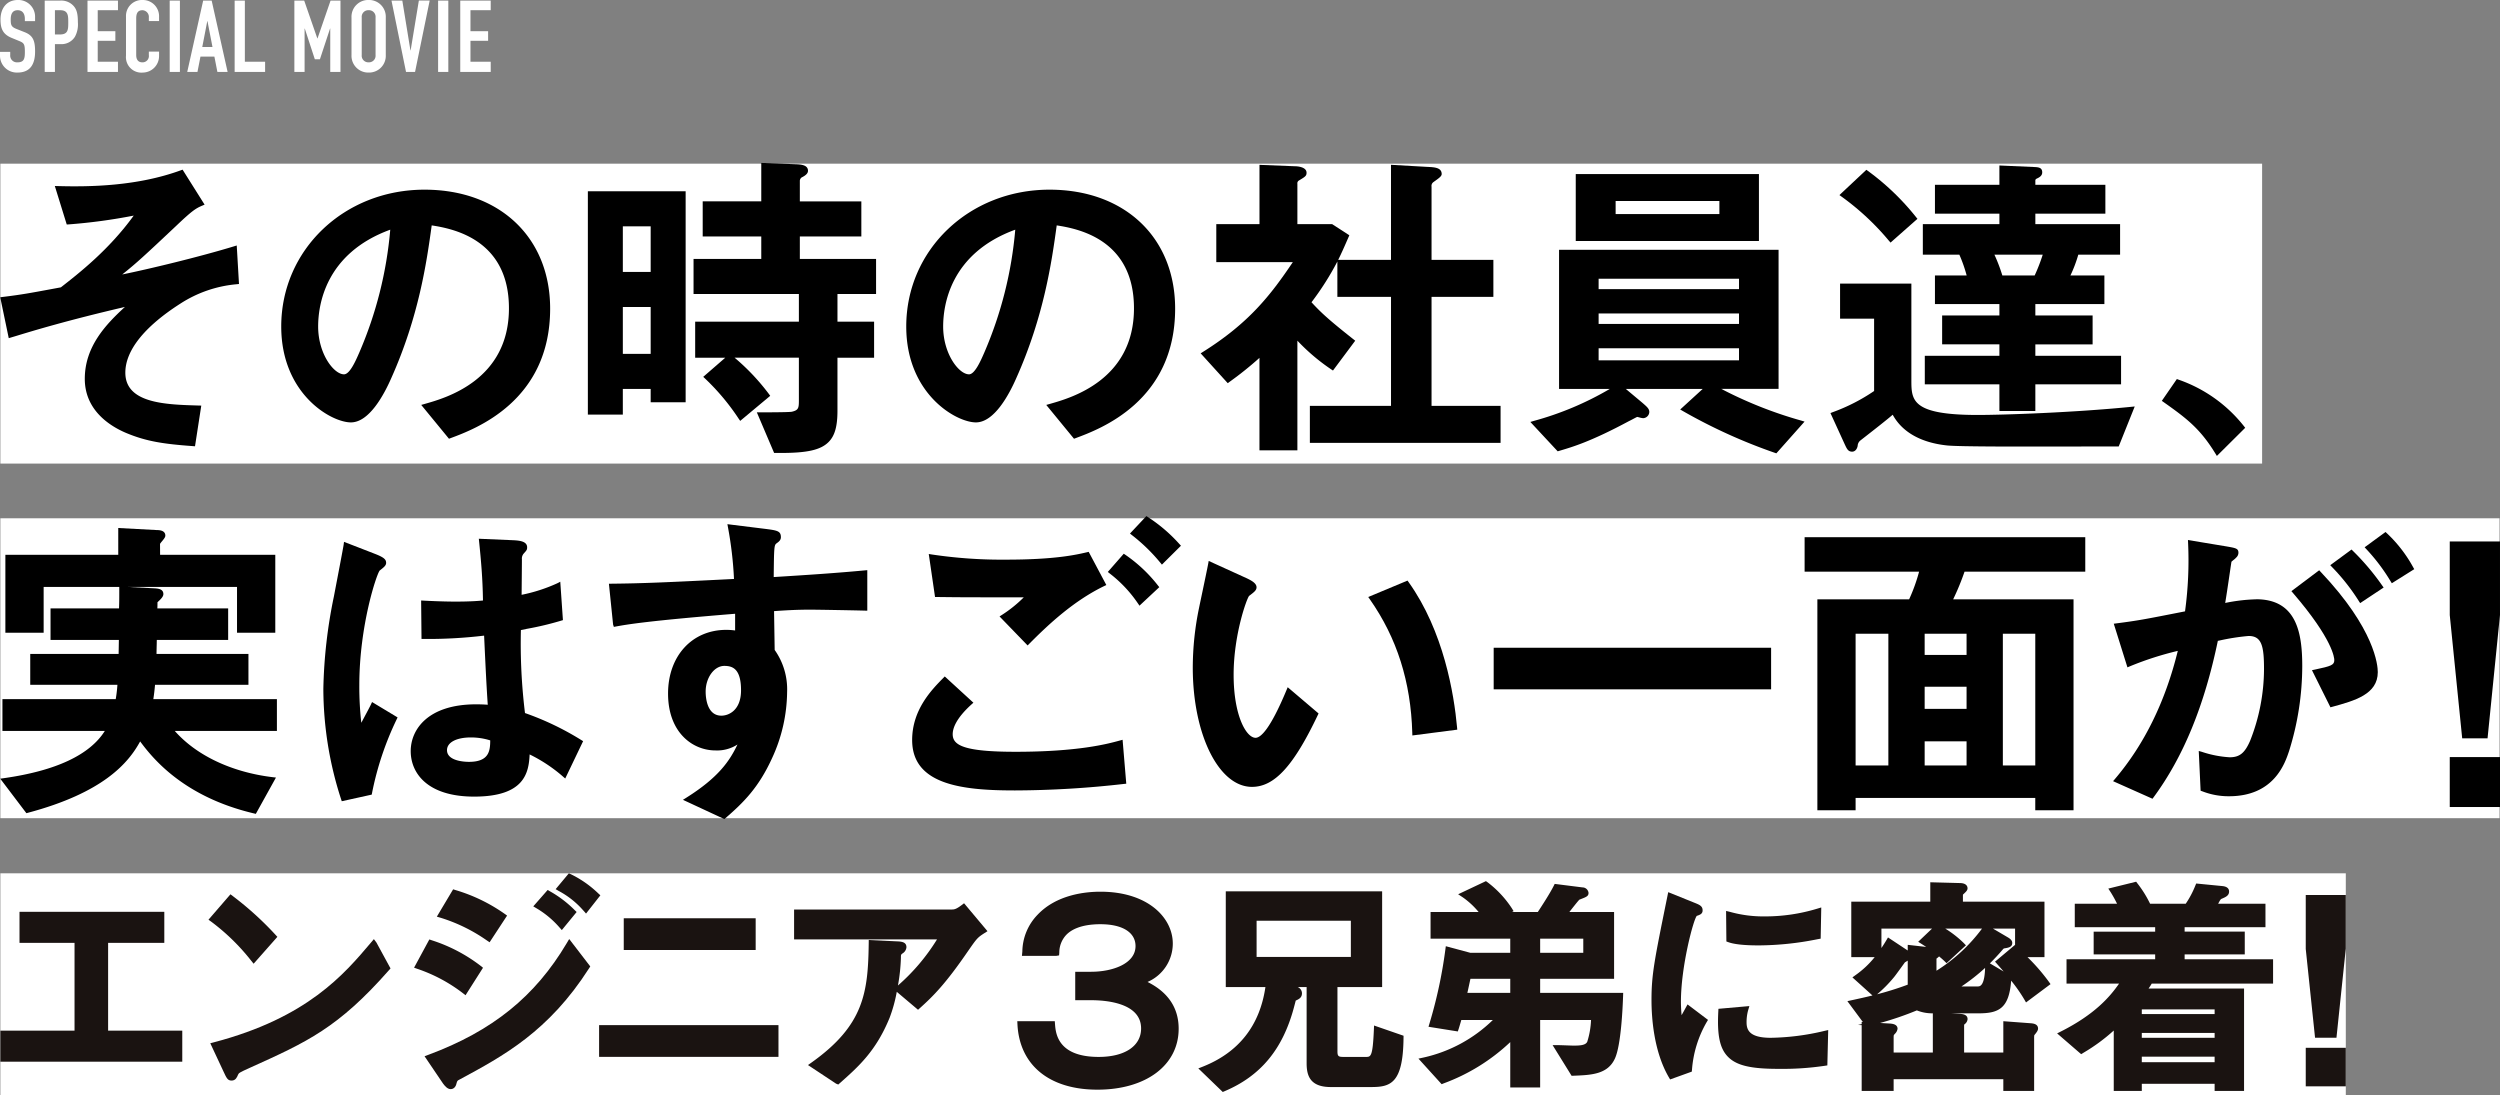 <svg xmlns="http://www.w3.org/2000/svg" xmlns:xlink="http://www.w3.org/1999/xlink" width="548.745" height="240.392" viewBox="0 0 548.745 240.392">
  <rect x="0" y="0" width="548.745" height="240.392" fill="#808080" stroke="none"/>
  <defs>
    <clipPath id="clip-path">
      <rect id="長方形_363" data-name="長方形 363" width="514.815" height="48" fill="none"/>
    </clipPath>
  </defs>
  <g id="グループ_159" data-name="グループ 159" transform="translate(-659.572 -3637.358)">
    <rect id="長方形_239" data-name="長方形 239" width="496.447" height="65.827" transform="translate(659.654 3673.285)" fill="#fff"/>
    <rect id="長方形_240" data-name="長方形 240" width="548.56" height="65.827" transform="translate(659.654 3751.121)" fill="#fff"/>
    <g id="グループ_64" data-name="グループ 64" transform="translate(659.627 3673.118)">
      <g id="グループ_34" data-name="グループ 34" transform="translate(0 0)">
        <path id="パス_166" data-name="パス 166" d="M5.638,37.264c4.02-1.225,11.344-3.447,23.932-6.385-4.232,3.882-8.807,8.721-8.807,15.786,0,7,5.68,10.441,9.068,11.873,4.479,1.879,8.3,2.43,14.664,2.892l.459.036,1.377-8.931-.744-.02c-7.095-.208-15.925-.468-15.925-7.208,0-4.855,4.168-10.092,12.047-15.134a27.1,27.1,0,0,1,12.43-4.28l.471-.054-.495-8.447-.609.184c-7.59,2.319-18.77,5.012-24.526,6.175,3.206-2.555,4.9-4.135,11.875-10.7,3.462-3.295,4.262-3.8,5.668-4.4l.535-.228L42.227.746l-.381.139c-9.565,3.5-19.964,3.658-26.961,3.467l-.7-.016L16.8,12.779l.383-.014a121.394,121.394,0,0,0,14.319-1.935c-5.387,7.46-11.951,12.6-15.987,15.746l-1.832.341c-4.944.918-6.794,1.263-10.943,1.77l-.539.067,1.873,8.978Z" transform="translate(-2.206 0.733)"/>
        <path id="パス_167" data-name="パス 167" d="M48.412,54.045c4.016,0,7.272-6.088,8.857-9.714,6.059-13.544,7.777-25.484,8.878-33.529C70.841,11.53,83.1,13.877,83.1,29c0,15.748-13.85,19.675-18.4,20.966l-.854.242,6.091,7.424.335-.125C75.684,55.5,92.144,49.4,92.144,29.074c0-15.619-11.081-26.112-27.573-26.112C46.933,2.962,33.119,16.155,33.119,33c0,14.785,10.939,21.045,15.293,21.045m8.635-42.3a86.536,86.536,0,0,1-6.8,26.981c-.778,1.784-2.079,4.768-3.348,4.768-2.233,0-5.678-4.506-5.678-10.493,0-4.7,1.56-16.046,15.822-21.255" transform="translate(28.557 2.91)"/>
        <path id="パス_168" data-name="パス 168" d="M101.81,16.139h13.5v-7.7h-13.5V4.012a.934.934,0,0,1,.6-.924c.589-.323,1.189-.739,1.189-1.36,0-1.291-1.568-1.376-2.416-1.423L93.345,0V8.439H80.488v7.7H93.345v4.932H78.479v7.7H101.6v6.074H78.836v7.912h6.61l-4.84,4.2.4.375a50.142,50.142,0,0,1,7.4,8.842l.313.45,6.588-5.5-.265-.373a48.1,48.1,0,0,0-7.556-8H101.6v9.353c0,1.675-.068,2.173-1.55,2.512-.138.032-1.049.133-6.929.133h-.75l3.793,8.907.327,0c.4.006.778.008,1.147.008,5.83,0,8.709-.664,10.441-2.359,1.395-1.368,1.989-3.438,1.989-6.923V42.755h8.042V34.843H110.07V28.769h8.473v-7.7H101.81Z" transform="translate(73.698)"/>
        <path id="パス_169" data-name="パス 169" d="M74.527,46.52h6.113v2.926h7.675V3.141H66.852V52.158h7.675Zm6.113-7.7H74.529V28.538h6.111Zm0-17.982H74.529v-10h6.111Z" transform="translate(62.127 3.086)"/>
        <path id="パス_170" data-name="パス 170" d="M117.173,54.045c4.016,0,7.272-6.088,8.857-9.714,6.059-13.544,7.777-25.484,8.878-33.529,4.695.728,16.957,3.075,16.957,18.2,0,15.748-13.85,19.675-18.4,20.966l-.854.242,6.091,7.424.335-.125C144.445,55.5,160.9,49.4,160.9,29.074c0-15.619-11.081-26.112-27.573-26.112C115.694,2.962,101.88,16.155,101.88,33c0,14.785,10.939,21.045,15.293,21.045m8.635-42.3a86.535,86.535,0,0,1-6.8,26.981c-.778,1.784-2.079,4.768-3.348,4.768-2.233,0-5.678-4.506-5.678-10.493,0-4.7,1.56-16.046,15.822-21.255" transform="translate(96.985 2.91)"/>
        <path id="パス_171" data-name="パス 171" d="M158.239,53.116v8.126H200.1V53.116H184.948V29.2h13.571V21.076H184.948V5.016a1.02,1.02,0,0,1,.457-1.041c.08-.063.207-.153.353-.258.984-.7,1.415-1.059,1.415-1.485,0-1.423-1.594-1.495-3.126-1.566l-8-.456V21.076H164.456c.754-1.521,1.448-3.1,2.28-5.017l.166-.383-3.779-2.45H155.5V4.374a.7.7,0,0,1,.335-.72l.124-.075c1.253-.759,1.552-.94,1.552-1.632,0-1.376-2.3-1.423-2.558-1.423h0L147.18.219V13.226H137.7v8.342h16.8c-4.87,7.238-9.6,13.35-19.732,19.707l-.5.315,5.942,6.548.565-.41a74.706,74.706,0,0,0,6.4-5.144v20.3H155.5V38.809A43.693,43.693,0,0,0,162.91,45.1l.4.266,4.882-6.548-.377-.3c-5.576-4.4-7.226-5.971-9.218-8.138a62.435,62.435,0,0,0,5.678-8.943V29.2H176.05V53.116Z" transform="translate(129.219 0.207)"/>
        <path id="パス_172" data-name="パス 172" d="M215.743,1.234H175.535V15.926h40.208ZM184.288,7.15h22.775V10.01H184.288Z" transform="translate(170.284 1.212)"/>
        <path id="パス_173" data-name="パス 173" d="M229.983,47.1a90.743,90.743,0,0,1-17.531-6.95h12.572V9.621H176.842V40.154h11.143a68.466,68.466,0,0,1-16.676,7.022l-.768.228,6,6.447.539-.161c2.711-.8,6.805-2,15.179-6.508.114-.044.3-.145.724-.367.309-.165.806-.428,1.006-.515.122.02.313.071.5.119a4.069,4.069,0,0,0,.8.159,1.412,1.412,0,0,0,1.361-1.354c0-.712-.5-1.14-1.59-2.08l-3.573-2.989h16.887l-4.942,4.518.583.337a118.967,118.967,0,0,0,20.2,9.175l.319.111,6.195-6.968ZM216.34,33.882H185.525V31.233H216.34Zm0-7.993H185.525V23.6H216.34Zm0-7.634H185.525V15.963H216.34Z" transform="translate(165.314 9.452)"/>
        <path id="パス_174" data-name="パス 174" d="M266.829,49.107l3.517-8.776-.818.081C257,41.671,241.441,42.194,235.9,42.194c-14.581,0-14.581-3.235-14.581-7.712V13.364h-15.65v7.7h7.47V36.937a40.7,40.7,0,0,1-9.094,4.649l-.487.192,3.146,6.879c.481,1.027.746,1.592,1.618,1.592.589,0,1.051-.482,1.209-1.265a1.581,1.581,0,0,1,.611-1.2c.225-.178.642-.5,1.171-.916,1.784-1.392,4.6-3.59,5.91-4.726,2.071,3.808,6.183,6.138,11.947,6.748,2.849.282,16.348.252,28.261.23,3.226-.008,6.331-.014,9.062-.014Z" transform="translate(198.168 13.129)"/>
        <path id="パス_175" data-name="パス 175" d="M215.43,16.359l.329.383,5.91-5.218-.3-.369a54.576,54.576,0,0,0-10.57-10.142l-.337-.252L204.544,6.31l.485.351a56.421,56.421,0,0,1,10.4,9.7" transform="translate(199.152 0.748)"/>
        <path id="パス_176" data-name="パス 176" d="M223.341,24.428h-6.963V30.7h14.148V33.2h-12.57v6.344h12.57v2.506H214.151v6.27h16.374v5.852h7.891V48.324h18.816v-6.27H238.416V39.548h12.569V33.2H238.416V30.7h15.155v-6.27h-7.458a29.219,29.219,0,0,0,1.73-4.575h9.174v-6.7h-18.6V10.862h15.369V4.518H238.416V3.587a.434.434,0,0,1,.261-.4l.114-.056c.453-.22,1.133-.555,1.133-1.332,0-1.106-.866-1.144-1.959-1.187l-7.44-.329V4.518H216.378v6.344h14.148v2.292H213.72v6.7h8.013a31.253,31.253,0,0,1,1.608,4.575m6.091-4.575h10.606a39.4,39.4,0,0,1-1.774,4.575h-7.091a36.14,36.14,0,0,0-1.742-4.575" transform="translate(208.284 0.281)"/>
        <path id="パス_177" data-name="パス 177" d="M251.767,40.271l.329.539,6.217-6.177-.267-.345a31.371,31.371,0,0,0-14.371-10.225l-.363-.133-3.3,4.788.4.282c5.012,3.539,8.011,5.807,11.352,11.272" transform="translate(234.449 23.509)"/>
      </g>
      <g id="グループ_33" data-name="グループ 33" transform="translate(0 77.516)">
        <path id="パス_178" data-name="パス 178" d="M33.972,75.545H54.478V68.773H34.3c.008-.708.028-1.521.046-2.208.006-.323.012-.621.018-.866H50.025V58.783H34.482c.028-.42.03-.751.03-1.356.788-.718,1.293-1.247,1.293-1.788,0-1.11-1.109-1.2-1.842-1.261L27.9,54.067H51.97V64.128h8.4V47.01H35.085l-.014-2.393a4.436,4.436,0,0,1,.429-.565c.471-.569.736-.908.736-1.257,0-.551-.323-1.207-1.834-1.207h0l-8.5-.456V47.01H1.125V64.128h8.4V54.067h16.6v.43c0,2.141,0,2.8-.054,4.286H11.037V65.7h15l-.054,3.075H6.582v6.772H25.716a29.933,29.933,0,0,1-.369,3.148H.479v6.984H22.952C19.646,90.938,12.214,94.421.836,96.037L0,96.156l5.738,7.573.325-.085c16.52-4.4,22.056-10.9,24.644-15.667,2.839,3.84,9.655,12.2,25.023,15.814l.369.087,4.417-7.967-.732-.087C50.8,94.737,43.046,91.059,38.311,85.677H60.725V78.693H33.6c.144-.928.259-1.842.375-3.148" transform="translate(0 -38.513)"/>
        <path id="パス_179" data-name="パス 179" d="M70.243,80.584a124.962,124.962,0,0,1-.9-18.216l1.331-.276A66.775,66.775,0,0,0,78.19,60.3l.379-.113-.583-8.433-.678.355A35.727,35.727,0,0,1,69.5,54.63l.006-.561c.02-2.089.06-6.268.06-7.232a1.676,1.676,0,0,1,.375-1.239c.67-.741.772-.854.772-1.4,0-1.354-1.8-1.473-2.879-1.544l-7.723-.331.056.567c.449,4.443.772,8.007.854,12.989-1.395.129-3.146.24-6.029.24-3.077,0-6.618-.192-7.011-.214l-.533-.03.082,8.443h.495a104.153,104.153,0,0,0,13.244-.73c.347,7.5.547,11.484.8,15.171-.628-.05-1.446-.093-2.552-.093-10.6,0-14.359,5.535-14.359,10.273,0,4.827,3.659,9.985,13.928,9.985,11.1,0,11.987-5.275,12.174-9.26a33.358,33.358,0,0,1,7.32,4.857l.495.43L83,86.753l-.379-.234a62.554,62.554,0,0,0-12.374-5.935m-7.635,6c-.012,2.28-.233,4.71-4.673,4.71-.8,0-4.814-.123-4.814-2.571,0-1.693,2.059-2.787,5.247-2.787a14.083,14.083,0,0,1,4.24.648" transform="translate(44.937 -37.345)"/>
        <path id="パス_180" data-name="パス 180" d="M46.007,78.33c-.213.46-.862,1.669-1.486,2.841-.223.42-.445.835-.642,1.207a70.6,70.6,0,0,1-.439-8.263c0-13.021,3.779-24.342,4.479-25.159l.205-.163c.724-.573,1.2-.95,1.2-1.511,0-.694-.359-1.164-2.4-1.961l-6.845-2.656L40,43.3c-.062.5-1.526,8.148-2.009,10.663l-.138.722A109.088,109.088,0,0,0,35.546,74.9a78.831,78.831,0,0,0,3.9,24.277l.144.422,6.572-1.451.064-.315A66.978,66.978,0,0,1,51.651,81.6l.186-.4-5.6-3.372Z" transform="translate(35.374 -37.006)"/>
        <path id="パス_181" data-name="パス 181" d="M103.136,52.316c.064-6.732.1-7.022.648-7.418.507-.359.926-.708.926-1.33,0-1.39-.834-1.495-3.593-1.848l-8.146-1.011.12.664a83.226,83.226,0,0,1,1.327,11.359c-14.882.755-19.978.971-26.911,1.043l-.545.006.918,8.961.168.513.529-.1c2.324-.42,6.634-1.2,26.087-2.781v3.667a14.127,14.127,0,0,0-1.941-.135c-7.526,0-12.779,5.749-12.779,13.982,0,8.576,5.4,12.483,10.409,12.483a8.239,8.239,0,0,0,4.828-1.3c-1.718,3.618-4.178,7.24-11.2,11.659l-.77.484,9.094,4.23.243-.212c3.845-3.332,7.268-6.629,10.255-13.229a35.233,35.233,0,0,0,3.274-14.474,14.97,14.97,0,0,0-2.731-9.214l-.134-8.52c2.8-.2,5.144-.323,7.9-.323,1.53,0,9.527.143,12.051.214l.513.014V50.8l-.547.05c-6.486.607-12.661,1.009-19.987,1.465m-10.846,19.5c1.814,0,3.667.636,3.667,5.356,0,4.4-2.711,5.569-4.314,5.569-3.2,0-3.452-4.044-3.452-5.283,0-3.059,1.877-5.642,4.1-5.642" transform="translate(66.638 -38.929)"/>
        <path id="パス_182" data-name="パス 182" d="M145.691,71.692c-2.42.66-8.849,2.413-22.677,2.413-11.488,0-13.793-1.475-13.793-3.858,0-1.281.718-3.457,4.144-6.554l.4-.363-6.287-5.761-.337.345c-2.552,2.6-6.819,6.954-6.819,13.617,0,9.718,10.766,11.058,22.4,11.058a215.393,215.393,0,0,0,24.109-1.431l.489-.05-.808-9.64Z" transform="translate(99.839 -22.365)"/>
        <path id="パス_183" data-name="パス 183" d="M125.717,44.226l-.367-.246-3.5,4,.4.323a28.3,28.3,0,0,1,6.221,6.6l.327.484,4.355-4.068-.291-.357a31.892,31.892,0,0,0-7.147-6.736" transform="translate(121.258 -35.715)"/>
        <path id="パス_184" data-name="パス 184" d="M117.688,57.952l6.161,6.366.359-.363c4.435-4.472,9.86-9.474,16.454-12.676l.465-.224-3.871-7.283-.513.119c-2.229.517-6.863,1.594-17.631,1.594a103.716,103.716,0,0,1-16.294-1.134l-.668-.107,1.377,9.434.427.006c5.437.069,6.64.071,19.056.071a28.37,28.37,0,0,1-4.812,3.87Z" transform="translate(101.655 -35.92)"/>
        <path id="パス_185" data-name="パス 185" d="M128.236,40.041l-.351-.23-3.6,3.834.415.335a39.076,39.076,0,0,1,6.245,6.064l.349.426,4.18-4.151-.325-.351a34.19,34.19,0,0,0-6.917-5.927" transform="translate(123.688 -39.811)"/>
        <path id="パス_186" data-name="パス 186" d="M151.77,73.132c-3.605,8.653-5.684,10.469-6.792,10.469-2.019,0-4.814-4.811-4.814-13.847,0-8.758,2.867-16.694,3.4-17.3l.164-.125c.946-.72,1.466-1.118,1.466-1.766,0-.918-1.217-1.521-2.107-1.959l-8.392-3.822-.114.624c-.182.991-.828,4.062-1.347,6.53-.3,1.421-.557,2.647-.662,3.162a65.065,65.065,0,0,0-1.375,13.09c0,14.684,5.708,26.184,12.995,26.184,4.934,0,9.122-4.567,14.453-15.768l.164-.343L152.033,72.5Z" transform="translate(130.559 -34.931)"/>
        <path id="パス_187" data-name="パス 187" d="M159.352,47.278l-.231-.323-8.621,3.6.351.5c5.958,8.5,9,18.1,9.319,29.344l.016.549,9.856-1.273L170,79.2c-.658-7.285-2.917-21.121-10.648-31.925" transform="translate(149.77 -32.792)"/>
        <rect id="長方形_81" data-name="長方形 81" width="60.894" height="9.127" transform="translate(327.805 28.903)"/>
        <path id="パス_188" data-name="パス 188" d="M198.507,49.709h25.129a38.109,38.109,0,0,1-2.185,6.074H201.308v46.3H209.7V99.374h39.436v2.712h8.4v-46.3H231.112a55.552,55.552,0,0,0,2.5-6.074h26.5V42.154H198.507Zm50.631,42.537h-7.117V63.338h7.117Zm-15.081,0h-9.2V86.959h9.2Zm0-12.416h-9.2V74.969h9.2Zm0-11.845h-9.2V63.338h9.2ZM216.892,92.246H209.7V63.338h7.191Z" transform="translate(197.546 -37.509)"/>
        <path id="パス_189" data-name="パス 189" d="M261.31,43.809l-.3-.293-4.673,3.438.387.406a44.968,44.968,0,0,1,5.9,7.486l.273.432,5.161-3.42-.3-.414a53.462,53.462,0,0,0-6.45-7.634" transform="translate(255.093 -36.171)"/>
        <path id="パス_190" data-name="パス 190" d="M265.005,41.855l-.3-.28-4.587,3.354.377.406a41.562,41.562,0,0,1,5.327,7.061l.265.426,4.924-3.091-.237-.412a29.779,29.779,0,0,0-5.768-7.466" transform="translate(258.858 -38.078)"/>
        <path id="パス_191" data-name="パス 191" d="M258.159,45.812l-6.1,4.583.343.4c8.819,10.245,9.074,14.305,9.074,14.733,0,1.088-.7,1.33-4.274,2.085l-.629.131,4.058,8.148.4-.109c4.912-1.344,9.99-2.734,9.99-7.614,0-1.465-.6-9.422-12.559-22.031Z" transform="translate(250.843 -33.916)"/>
        <path id="パス_192" data-name="パス 192" d="M263.843,55.475a38.137,38.137,0,0,0-6.786.8c.263-1.576.573-3.66.87-5.684.17-1.15.339-2.3.5-3.358.1-.105.333-.293.481-.414a3.268,3.268,0,0,0,.545-.492,1.452,1.452,0,0,0,.507-1.065c0-.942-.551-1.037-2.594-1.394l-8.483-1.408.026.609a82.826,82.826,0,0,1-.67,15.049c-9.172,1.81-10.177,2-15.053,2.637l-.589.075,3,9.581.509-.218a69.488,69.488,0,0,1,10.544-3.4c-2.715,11.088-7.35,20.538-13.779,28.1l-.427.5,8.655,3.858.239-.323c6.532-8.861,11.145-20.1,14.1-34.335l.385-.077a48.555,48.555,0,0,1,6.374-.993c2.891,0,3.378,2.248,3.378,7.283a43.045,43.045,0,0,1-3.047,15.717c-1.179,2.71-2.312,3.626-4.5,3.626a23.615,23.615,0,0,1-6.113-1.2l-.664-.186.407,8.727.447.157a15.806,15.806,0,0,0,5.78,1.055c9.864,0,12.266-7.164,13.184-9.9a62.535,62.535,0,0,0,2.9-18.639c0-7.266-1.2-14.7-10.121-14.7" transform="translate(231.316 -37.203)"/>
        <path id="パス_193" data-name="パス 193" d="M269.483,42.621l0,16.165,2.731,27.058h5.565l2.731-27.108V42.621Z" transform="translate(268.179 -37.051)"/>
        <rect id="長方形_82" data-name="長方形 82" width="11.029" height="10.961" transform="translate(537.661 52.902)"/>
      </g>
    </g>
    <path id="パス_4433" data-name="パス 4433" d="M8.316-12.254A3.67,3.67,0,0,0,4.576-15.8C2-15.8.726-13.882.726-11.506c0,1.958.506,3.234,2.442,4.026l1.606.66c1.1.44,1.3.7,1.3,2.376,0,1.43-.11,2.332-1.628,2.332A1.479,1.479,0,0,1,2.86-3.718v-.7H.616v.836A3.7,3.7,0,0,0,4.444.132c2.9,0,3.872-1.958,3.872-4.6,0-2.288-.374-3.542-2.354-4.29L4.246-9.438C3.08-9.9,2.97-10.318,2.97-11.528c0-1.034.286-2.024,1.518-2.024,1.144,0,1.584.858,1.584,1.892v.506H8.316ZM10.428,0h2.244V-6.116h1.144a3.46,3.46,0,0,0,3.256-1.628,5.629,5.629,0,0,0,.638-3.146c0-1.87-.242-2.86-1.012-3.674a3.645,3.645,0,0,0-2.9-1.1H10.428Zm2.244-13.552h1.166c1.76,0,1.76,1.21,1.76,2.684,0,1.562-.022,2.64-1.848,2.64H12.672ZM19.822,0H26.51V-2.244H22.066v-4.6h3.872V-8.954H22.066v-4.6H26.51v-2.112H19.822ZM35.53-4.466H33.286v.77a1.385,1.385,0,0,1-1.408,1.584c-1.012,0-1.364-.7-1.364-1.606v-8.008c0-1.056.264-1.826,1.386-1.826a1.473,1.473,0,0,1,1.386,1.628v.748H35.53v-.88a3.562,3.562,0,0,0-3.608-3.74,3.5,3.5,0,0,0-3.652,3.608v8.624a3.4,3.4,0,0,0,3.7,3.7A3.62,3.62,0,0,0,35.53-3.5ZM37.862,0h2.244V-15.664H37.862Zm9.394-5.478H45.012l1.1-5.676h.044ZM41.712,0h2.244l.66-3.366h3.058L48.334,0h2.244l-3.5-15.664H45.21ZM52.118,0h6.688V-2.244H54.362v-13.42H52.118ZM65.23,0h2.244V-9.526h.044l2.2,6.732H70.84l2.222-6.732h.044V0H75.35V-15.664H73.172L70.312-7.37h-.044l-2.882-8.294H65.23ZM77.77-3.7A3.674,3.674,0,0,0,81.532.132,3.674,3.674,0,0,0,85.294-3.7v-8.272A3.674,3.674,0,0,0,81.532-15.8a3.674,3.674,0,0,0-3.762,3.828Zm2.244-8.272a1.449,1.449,0,0,1,1.518-1.584,1.449,1.449,0,0,1,1.518,1.584V-3.7a1.449,1.449,0,0,1-1.518,1.584A1.449,1.449,0,0,1,80.014-3.7Zm14.916-3.7H92.554L90.75-4.73h-.044L88.924-15.664H86.548L89.738,0h1.98ZM96.778,0h2.244V-15.664H96.778Zm4.862,0h6.688V-2.244h-4.444v-4.6h3.872V-8.954h-3.872v-4.6h4.444v-2.112H101.64Z" transform="translate(658.956 3653.154)" fill="#fff"/>
    <rect id="長方形_359" data-name="長方形 359" width="514.815" height="48.702" transform="translate(659.654 3829.048)" fill="#fff"/>
    <g id="グループ_379" data-name="グループ 379" transform="translate(659.654 3829.048)">
      <path id="パス_3955" data-name="パス 3955" d="M4.2,6.017v6.815H16.278V32.1H0v6.815H39.927V32.1H23.649V12.832H35.983V6.017Z" transform="translate(0 2.434)" fill="#1a1311"/>
      <g id="グループ_378" data-name="グループ 378" transform="translate(0 0)">
        <g id="グループ_377" data-name="グループ 377" clip-path="url(#clip-path)">
          <path id="パス_3956" data-name="パス 3956" d="M68.715,10.286l-.618.732C62.2,17.991,54.125,27.54,33.62,32.928l-.815.213,2.885,6.171c.7,1.514.938,2.022,1.8,2.022.89,0,1.2-.771,1.4-1.265.178-.388.216-.468,2.688-1.577,12.442-5.615,19.3-8.708,30.466-21.409l.324-.367-3.093-5.681Z" transform="translate(13.269 4.161)" fill="#1a1311"/>
          <path id="パス_3957" data-name="パス 3957" d="M41.908,17.871l.522.647,5.215-5.9-.426-.466a70.543,70.543,0,0,0-9.35-8.48l-.524-.392L32.525,8.856l.622.448a46.455,46.455,0,0,1,8.761,8.567" transform="translate(13.156 1.328)" fill="#1a1311"/>
          <path id="パス_3958" data-name="パス 3958" d="M89,10.789l.546.617L92.8,7.44l-.462-.449a24.765,24.765,0,0,0-5.4-4.1l-.5-.287L83.283,6.2,84,6.629A20.465,20.465,0,0,1,89,10.789" transform="translate(33.688 1.054)" fill="#1a1311"/>
          <path id="パス_3959" data-name="パス 3959" d="M97.511,11.162c-6.952,11.73-16.324,19.295-30.379,24.522L66.293,36l4.046,5.978c.452.614,1.006,1.239,1.685,1.239.649,0,1.132-.486,1.287-1.279.152-.569.22-.6.667-.826C83.589,35.932,93.53,30.579,102.4,16.7l.265-.416-4.625-6.017Z" transform="translate(26.815 4.154)" fill="#1a1311"/>
          <path id="パス_3960" data-name="パス 3960" d="M92.8,8.1l.647.737,3.147-4.008-.48-.44A23.366,23.366,0,0,0,90.168.226L89.679,0l-2.9,3.476.715.42a18.963,18.963,0,0,1,5.3,4.2" transform="translate(35.103 0)" fill="#1a1311"/>
          <path id="パス_3961" data-name="パス 3961" d="M75.952,22.583l3.833-6.032-.486-.395A35.179,35.179,0,0,0,68.57,10.528l-.563-.194-3.353,6.2.774.274a34.572,34.572,0,0,1,9.914,5.3Z" transform="translate(26.152 4.18)" fill="#1a1311"/>
          <path id="パス_3962" data-name="パス 3962" d="M79.2,13.728l.59.4L83.63,8.268l-.544-.393A36.865,36.865,0,0,0,72.318,2.667L71.789,2.5l-3.576,6,.865.257A36.409,36.409,0,0,1,79.2,13.728" transform="translate(27.592 1.013)" fill="#1a1311"/>
          <rect id="長方形_360" data-name="長方形 360" width="28.956" height="6.965" transform="translate(136.83 9.868)" fill="#1a1311"/>
          <rect id="長方形_361" data-name="長方形 361" width="39.372" height="6.966" transform="translate(131.42 33.324)" fill="#1a1311"/>
          <path id="パス_3963" data-name="パス 3963" d="M160.824,5.083c-1.277.969-1.687.969-2.254.969H124.044v6.562h31.371a44.085,44.085,0,0,1-8.573,10.117,40.747,40.747,0,0,0,.65-6.067c0-.691,0-.692.338-.963a1.761,1.761,0,0,0,.875-1.361c0-1.225-1.191-1.267-2.337-1.308l-5.935-.289-.007.728c-.146,10.819-1.059,17.976-12.5,26.131l-.831.593,6.174,4.087.472.187.365-.322c4.073-3.611,7.921-7.021,10.9-14.319a32.042,32.042,0,0,0,1.577-5.709l4.666,3.942.455-.409c2.815-2.532,5.545-5.215,10.472-12.407l.053-.077c1.9-2.726,2.053-2.949,3.588-3.926l.676-.43-5.142-6.132Z" transform="translate(50.175 1.893)" fill="#1a1311"/>
          <path id="パス_3964" data-name="パス 3964" d="M187.518,22.682a9.179,9.179,0,0,0,5.544-8.427c0-5.654-5.456-11.381-15.883-11.381-3.368,0-9.639.657-13.8,5.06a11.823,11.823,0,0,0-3.34,8.056l-.091.969,7.56-.006.594-.1.051-.591a5.668,5.668,0,0,1,1.478-3.862c1.018-1.091,3.156-2.39,7.551-2.39,4.817,0,7.7,1.795,7.7,4.8,0,3.874-5.055,5.638-9.753,5.638h-3.483V26.69h3.483c3.3,0,10.976.6,10.976,6.2,0,3.854-3.567,6.249-9.309,6.249-9.031,0-9.435-5.223-9.588-7.192l-.049-.649h-8.23l.038.739c.472,8.948,7.035,14.291,17.553,14.291,10.666,0,17.83-5.378,17.83-13.381,0-4.545-2.294-7.993-6.823-10.26" transform="translate(64.282 1.163)" fill="#1a1311"/>
          <path id="パス_3965" data-name="パス 3965" d="M225.752,33.211c-.26,5.952-.671,5.952-1.774,5.952h-4.8c-1.17,0-1.421-.105-1.421-1.221V23.834h9.808V2.814H193.245v21.02h8.7c-1.235,8.449-5.847,14.319-13.715,17.452l-1.01.4,5.362,5.174.428-.183c7.895-3.355,12.718-9.174,15.178-18.312.215-.808.4-1.5.41-1.565.674-.31,1.371-.631,1.371-1.6a1.5,1.5,0,0,0-.941-1.371h1.963V40.522c0,2.6.629,5.253,5.3,5.253h8.848c4.236,0,7.022-.75,7.122-10.756l.006-.506-6.475-2.244ZM220.7,17.221H200.01V9.273H220.7Z" transform="translate(75.729 1.139)" fill="#1a1311"/>
          <path id="パス_3966" data-name="パス 3966" d="M248.333,22.657h16.229V8h-9.819c.537-.685,1.9-2.43,2.2-2.708l.34-.133c1.215-.475,1.67-.652,1.67-1.36a1.341,1.341,0,0,0-1.322-1.2l-6.105-.77-.222.444c-.858,1.716-2.772,4.647-3.489,5.729h-5.667l.358-.191-.39-.636a22.825,22.825,0,0,0-5.346-5.715l-.337-.239-6.1,2.881,1.035.688A17.571,17.571,0,0,1,234.828,8H224.279v5.854h17.492v3.1h-8.758l-5.385-1.448-.107.794a101.909,101.909,0,0,1-3.465,16.121l-.228.767,6.433,1.029.188-.563c.086-.257.386-1.274.579-1.949h6.921a31.6,31.6,0,0,1-15.139,8.218l-1.188.258,5.09,5.612.454-.184a42.717,42.717,0,0,0,14.605-9.051v9.959h6.562V31.7H259.5a18.078,18.078,0,0,1-.826,4.77c-.361.789-1.626.854-3,.854-.214,0-.84-.022-1.5-.046-.751-.027-1.544-.055-1.837-.055H251.07l4.167,6.728.514-.02c3.816-.152,7.418-.295,9-3.789,1.339-2.9,1.7-11.2,1.785-13.669l.024-.726H248.333Zm0-8.8H257.8v3.1h-9.465Zm-6.562,8.8v3.094h-9.417c.122-.52.274-1.223.619-2.834l.056-.26Z" transform="translate(89.645 0.495)" fill="#1a1311"/>
          <path id="パス_3967" data-name="パス 3967" d="M280.019,27.712c-4.683,0-5.313-1.715-5.313-3.393a9.764,9.764,0,0,1,.324-2.581l.291-.989-6.792.6-.029.608c-.272,5.173.32,8.025,2.049,9.847,1.858,1.959,4.966,2.723,11.088,2.723a62.96,62.96,0,0,0,10.216-.667l.583-.088.188-7.761-.881.2a53.5,53.5,0,0,1-11.725,1.5" transform="translate(108.581 8.393)" fill="#1a1311"/>
          <path id="パス_3968" data-name="パス 3968" d="M270.22,12.964h0c1.935.7,5.567.7,6.76.7A66.608,66.608,0,0,0,289.7,12.322l.76-.139.131-6.847-.924.279A39.251,39.251,0,0,1,278.144,7.3a27.078,27.078,0,0,1-7.569-.99L269.7,6.1l.065,6.7Z" transform="translate(109.091 2.159)" fill="#1a1311"/>
          <path id="パス_3969" data-name="パス 3969" d="M265.558,28.3c-.348.647-.647,1.187-.909,1.64-.131-1.364-.147-2.492-.147-2.975,0-7.621,2.711-17.947,3.485-18.823a3.4,3.4,0,0,0,.78-.317.946.946,0,0,0,.489-.93c0-.912-.736-1.205-1.754-1.614l-5.788-2.337-.32,1.576c-2.708,13.34-3.351,16.51-3.351,22.091,0,3.889.493,11.263,3.787,16.935l.3.506,4.757-1.715.045-.438a24.486,24.486,0,0,1,3.19-10.378l.324-.539-4.493-3.4Z" transform="translate(104.376 1.193)" fill="#1a1311"/>
          <path id="パス_3970" data-name="パス 3970" d="M324.6,22.99a34.254,34.254,0,0,1,2.871,4.1l.395.688,5.382-4.021-.4-.56a42.713,42.713,0,0,0-4.65-5.358h3.72V5.662h-17.9V4.6a4,4,0,0,1,.014-.493c.029-.037.093-.093.2-.19.513-.482.8-.772.8-1.188,0-.348-.171-1.157-1.744-1.157l-6.435-.17V5.662h-17.34V17.835h5.136a20.584,20.584,0,0,1-4.188,3.935l-.7.508,4.4,3.971c-1.465.362-2.93.688-4.444,1.017l-1.062.23,3.395,4.579-.256-.014v.476l-.8.183.8.046V47.207h7.015V44.629h24.076v2.579h6.763V35.636a3.935,3.935,0,0,1,.035-.674c.688-.8.824-1.142.824-1.449,0-.978-1-1.1-1.442-1.153l-6.18-.462v6.879h-8.605V33.008a1.121,1.121,0,0,1,.049-.414,1.5,1.5,0,0,0,.709-1.154c0-1.008-1.048-1.1-1.624-1.156l-1.973-.114h6.028c4.437,0,6.677-1.091,7.136-7.18m-10.9,1.277a42.9,42.9,0,0,0,5.178-4.067c-.111,4.067-1.2,4.067-1.615,4.067Zm-5.493-5.921c0-.2,0-.2.132-.289a2.651,2.651,0,0,0,.435-.386c.48.392.867.732,1.174,1.028l.475.463,4.254-3.921-.5-.517a23.24,23.24,0,0,0-4.046-3.157h8.076a36.812,36.812,0,0,1-10,9.25Zm-10.639-4.836-.375.638c-.34.576-.69,1.126-1.069,1.683V11.566h11.118l-3.049,2.9.763.482c.33.209.659.421.993.646l-4.051-.459v1.244Zm1.275,8.774c.254-.3.746-.978,1.264-1.69l.157-.215c.47-.646.942-1.3,1.006-1.383.052-.042.147-.1.315-.2.114-.067.218-.132.313-.2v5.279a65.8,65.8,0,0,1-6.719,2.111,27.833,27.833,0,0,0,3.664-3.706m8.566,16.493h-8.605V35.332a3.013,3.013,0,0,1,.037-.374c.038-.059.147-.187.222-.275a1.882,1.882,0,0,0,.6-1.121c0-1.024-1.2-1.117-1.725-1.156l-2.112-.119a68.457,68.457,0,0,0,8.074-2.763,8.958,8.958,0,0,0,3.508.643ZM319.935,19.2c.966-.949,1.914-1.966,2.823-3.031.191-.229.25-.246.386-.264.913-.152,1.7-.281,1.7-1.2,0-.58-.535-.965-1.053-1.263L320.6,11.566h4.864V15.14l-4.4,3.688.48.541q.744.838,1.412,1.622Z" transform="translate(116.758 0.565)" fill="#1a1311"/>
          <path id="パス_3971" data-name="パス 3971" d="M349.422,17.262h13.2V12.269h-13.2V11.3h17.744V6.151H356.782c.027-.055.056-.111.086-.17.461-.834.473-.838.782-.963.82-.358,1.53-.67,1.53-1.551,0-1.051-1.162-1.167-1.544-1.205l-5.673-.555-.2.479a20.534,20.534,0,0,1-2.1,3.965h-7.819l-.184-.369a24.38,24.38,0,0,0-2.6-4.1l-.279-.368-6.11,1.51.541.829a26.347,26.347,0,0,1,1.379,2.5h-9.281V11.3h17.646v.972h-13.5v4.993h13.5v1.074H323.5v5.347h11.528c-2.069,3-5.435,6.788-12.659,10.451l-.934.473,5.274,4.558.608-.369a39.791,39.791,0,0,0,6.548-4.82V47.243h6.157V45.675h15.986v1.567h6.459V24.757H341.512c.254-.367.476-.715.688-1.073h26.636V18.337H349.422Zm-9.4,12.084h15.986v1.022H340.019Zm0,5.157h15.986v1.073H340.019Zm15.986,6.431H340.019V39.71h15.986Z" transform="translate(130.017 0.53)" fill="#1a1311"/>
          <path id="パス_3972" data-name="パス 3972" d="M360.29,3.389l0,11.843,2.042,19.482h4.7l2.046-19.555V3.389Z" transform="translate(145.735 1.371)" fill="#1a1311"/>
          <rect id="長方形_362" data-name="長方形 362" width="8.789" height="8.466" transform="translate(506.025 38.295)" fill="#1a1311"/>
        </g>
      </g>
    </g>
  </g>
</svg>
